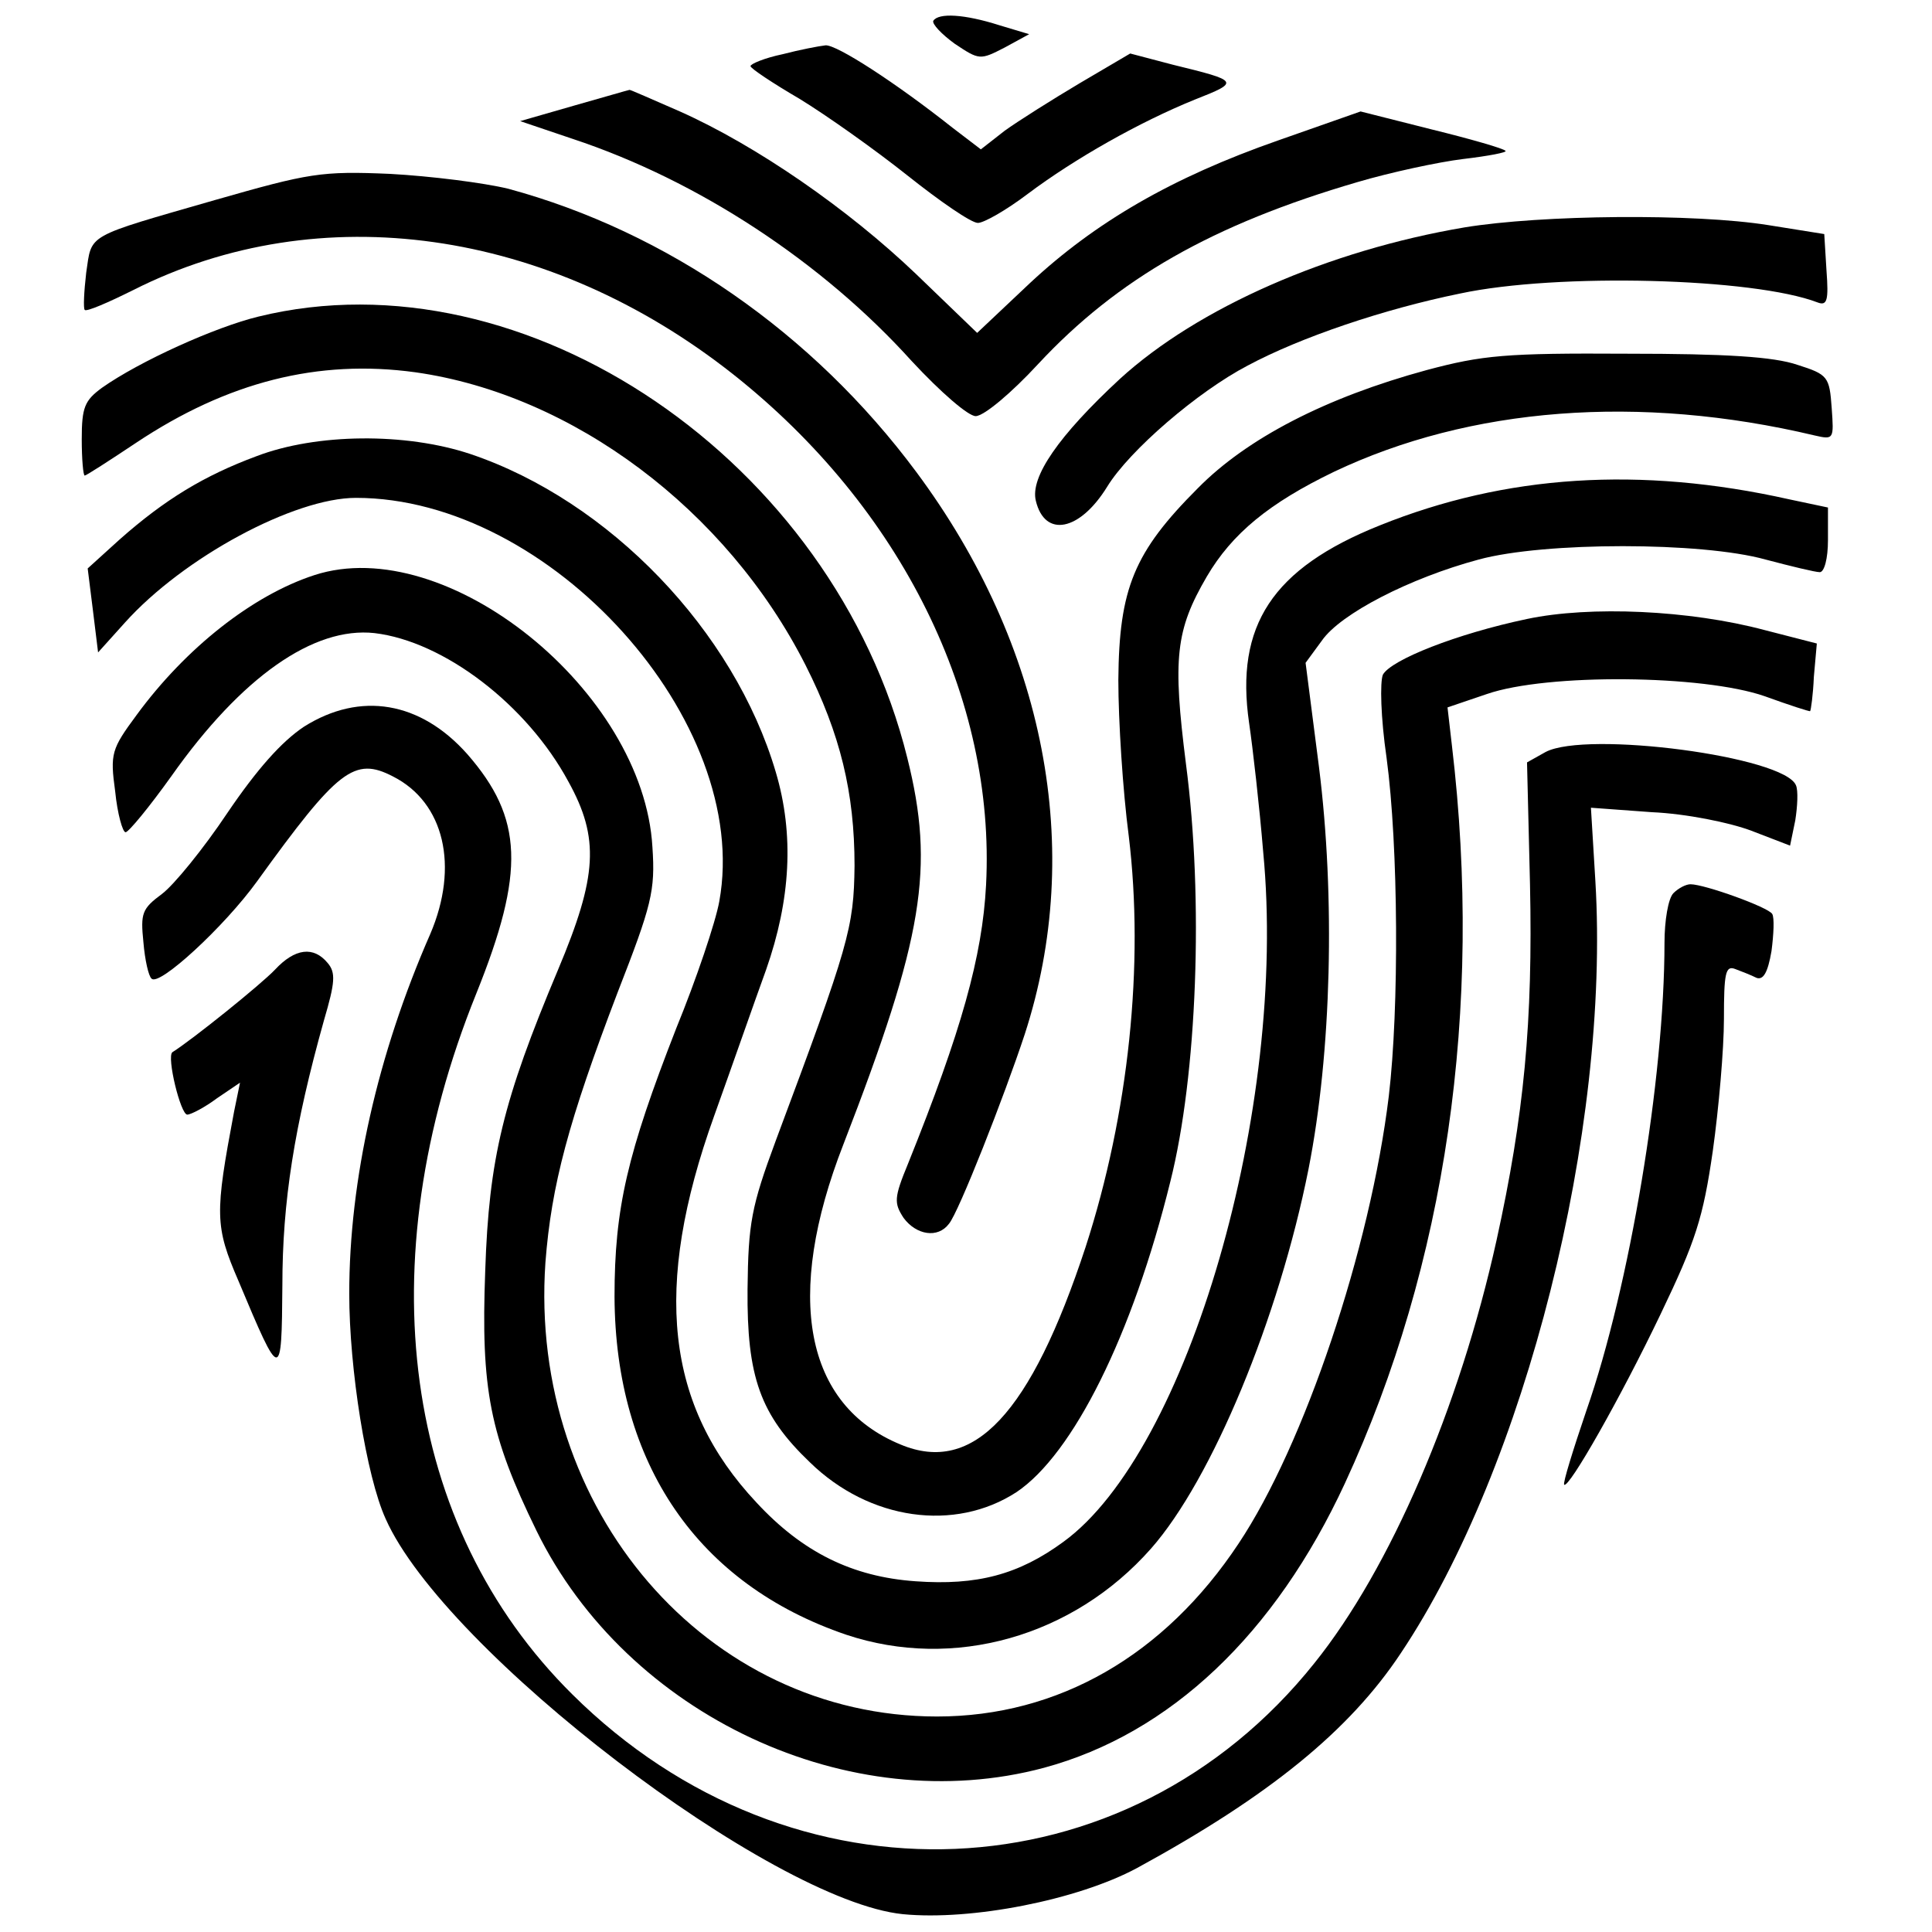 <?xml version="1.0" standalone="no"?>
<!DOCTYPE svg PUBLIC "-//W3C//DTD SVG 20010904//EN"
 "http://www.w3.org/TR/2001/REC-SVG-20010904/DTD/svg10.dtd">
<svg version="1.0" xmlns="http://www.w3.org/2000/svg"
 width="260pt" height="260pt" viewBox="0 0 260 260"
 preserveAspectRatio="xMidYMid meet">
<g transform="translate(0,260) scale(0.1,-0.1)"
fill="#000000" stroke="none">
<path d="M1256 2572 c-2 -4 11 -18 29 -31 33 -22 34 -22 67 -5 l33 18 -40 12
c-47 15 -82 17 -89 6z"/>
<path d="M1053 2527 c-24 -5 -43 -13 -43 -16 0 -3 30 -23 66 -44 36 -22 101
-68 145 -103 44 -35 86 -64 95 -64 8 0 38 17 67 39 64 48 151 97 225 127 61
24 60 25 -30 47 l-57 15 -68 -40 c-37 -22 -83 -51 -101 -64 l-32 -25 -38 29
c-77 61 -156 112 -171 111 -9 -1 -35 -6 -58 -12z"/>
<path d="M773 2458 l-73 -21 71 -24 c169 -56 336 -166 456 -299 39 -42 76 -74
86 -74 11 0 48 31 84 70 107 115 235 188 430 245 44 13 109 27 142 31 34 4 60
9 57 11 -2 3 -47 16 -100 29 l-95 24 -111 -39 c-143 -50 -246 -110 -334 -192
l-71 -67 -82 79 c-92 88 -215 173 -318 219 -37 16 -68 30 -68 29 -1 0 -35 -10
-74 -21z"/>
<path d="M290 2331 c-177 -51 -166 -45 -174 -98 -3 -26 -4 -48 -2 -50 2 -3 32
10 66 27 250 126 558 83 807 -114 226 -179 353 -436 340 -687 -5 -96 -33 -196
-105 -375 -19 -46 -19 -53 -6 -73 17 -23 46 -28 61 -8 13 15 75 173 102 255
81 249 28 523 -146 757 -139 187 -335 323 -549 381 -33 8 -104 17 -159 20 -93
4 -109 1 -235 -35z"/>
<path d="M1971 2294 c-183 -31 -359 -108 -464 -204 -82 -76 -121 -132 -113
-164 12 -50 59 -41 96 19 30 49 122 128 189 163 71 38 183 76 286 97 131 28
395 21 481 -12 13 -5 15 3 12 43 l-3 49 -75 12 c-100 16 -305 14 -409 -3z"/>
<path d="M348 2174 c-58 -14 -160 -60 -211 -96 -23 -17 -27 -26 -27 -69 0 -27
2 -49 4 -49 2 0 33 20 69 44 123 82 245 113 376 95 212 -30 419 -185 525 -394
47 -93 66 -172 66 -270 -1 -84 -7 -105 -106 -370 -33 -89 -37 -111 -38 -200
-1 -118 17 -169 84 -233 80 -78 195 -94 278 -40 76 51 156 211 207 418 36 143
45 379 21 562 -18 142 -14 180 28 252 34 58 84 99 171 141 183 87 411 105 647
49 26 -6 26 -5 23 37 -3 42 -5 45 -46 58 -32 11 -97 15 -229 15 -164 1 -195
-2 -270 -22 -136 -37 -242 -92 -308 -159 -86 -86 -106 -135 -107 -258 0 -55 6
-149 14 -210 21 -173 0 -374 -58 -553 -74 -225 -151 -307 -249 -266 -129 53
-157 199 -77 404 108 279 123 372 86 520 -99 400 -514 682 -873 594z"/>
<path d="M345 1986 c-70 -26 -123 -58 -184 -112 l-43 -39 7 -56 7 -57 36 40
c79 88 228 168 311 168 262 0 533 -301 489 -543 -5 -28 -31 -105 -58 -171 -66
-169 -83 -242 -83 -361 1 -225 112 -387 312 -455 144 -48 305 -3 410 116 82
93 172 310 212 511 31 157 36 366 14 541 l-18 140 22 30 c25 36 118 84 211
109 88 24 300 24 386 0 34 -9 67 -17 73 -17 6 0 11 18 11 43 l0 44 -52 11
c-201 45 -382 33 -551 -35 -145 -58 -195 -135 -176 -266 5 -34 14 -113 19
-174 33 -344 -101 -806 -269 -928 -60 -44 -116 -59 -199 -53 -85 6 -152 39
-214 106 -122 130 -140 289 -57 520 23 64 54 153 70 197 33 94 38 182 13 266
-56 190 -224 365 -411 428 -87 29 -207 28 -288 -3z"/>
<path d="M423 1826 c-83 -27 -173 -98 -239 -188 -34 -46 -36 -52 -29 -103 3
-30 10 -55 14 -55 4 0 32 34 62 76 94 133 191 201 273 192 93 -11 205 -96 261
-200 42 -76 39 -127 -14 -253 -74 -176 -93 -254 -98 -405 -6 -160 6 -221 69
-350 122 -249 422 -389 683 -319 170 46 311 180 405 383 136 294 186 638 144
992 l-6 52 53 18 c81 28 291 26 374 -3 33 -12 61 -21 61 -20 1 1 4 22 5 46 l4
45 -70 18 c-101 27 -235 33 -320 15 -95 -20 -183 -55 -194 -75 -4 -10 -3 -57
5 -112 16 -119 17 -337 3 -455 -25 -206 -114 -470 -202 -602 -100 -151 -243
-233 -406 -233 -310 0 -550 278 -527 611 8 104 31 190 97 363 46 118 51 137
47 196 -12 210 -277 424 -455 366z"/>
<path d="M409 1622 c-30 -20 -63 -57 -103 -116 -32 -48 -72 -97 -88 -109 -27
-20 -29 -26 -25 -65 2 -24 7 -46 11 -49 10 -11 98 70 142 131 109 151 131 168
183 141 69 -35 89 -121 50 -212 -71 -162 -109 -331 -109 -484 0 -101 23 -246
49 -303 79 -178 519 -514 696 -532 92 -9 235 19 315 62 178 97 286 185 355
289 168 251 282 704 262 1039 l-6 99 82 -6 c46 -2 105 -14 134 -25 l52 -20 7
34 c3 19 4 40 1 47 -15 39 -282 74 -337 45 l-25 -14 4 -164 c4 -185 -8 -311
-45 -479 -50 -226 -143 -442 -245 -569 -253 -317 -703 -336 -999 -42 -228 226
-276 579 -129 943 66 164 63 236 -12 322 -63 71 -144 85 -220 37z"/>
<path d="M2252 1398 c-7 -7 -12 -37 -12 -67 0 -182 -47 -463 -105 -629 -18
-53 -32 -98 -30 -100 6 -6 76 117 130 230 47 98 57 129 70 219 8 57 15 137 15
178 0 61 2 72 15 67 8 -3 21 -8 29 -12 9 -3 15 7 20 36 3 23 4 45 1 50 -5 9
-91 40 -110 40 -6 0 -16 -5 -23 -12z"/>
<path d="M370 1295 c-19 -20 -111 -94 -138 -111 -8 -6 11 -84 20 -84 5 0 24
10 40 22 l31 21 -8 -39 c-26 -138 -26 -154 6 -228 57 -136 58 -136 59 -6 0
113 16 214 56 357 15 51 16 64 5 77 -19 23 -44 20 -71 -9z"/>
</g>
</svg>
